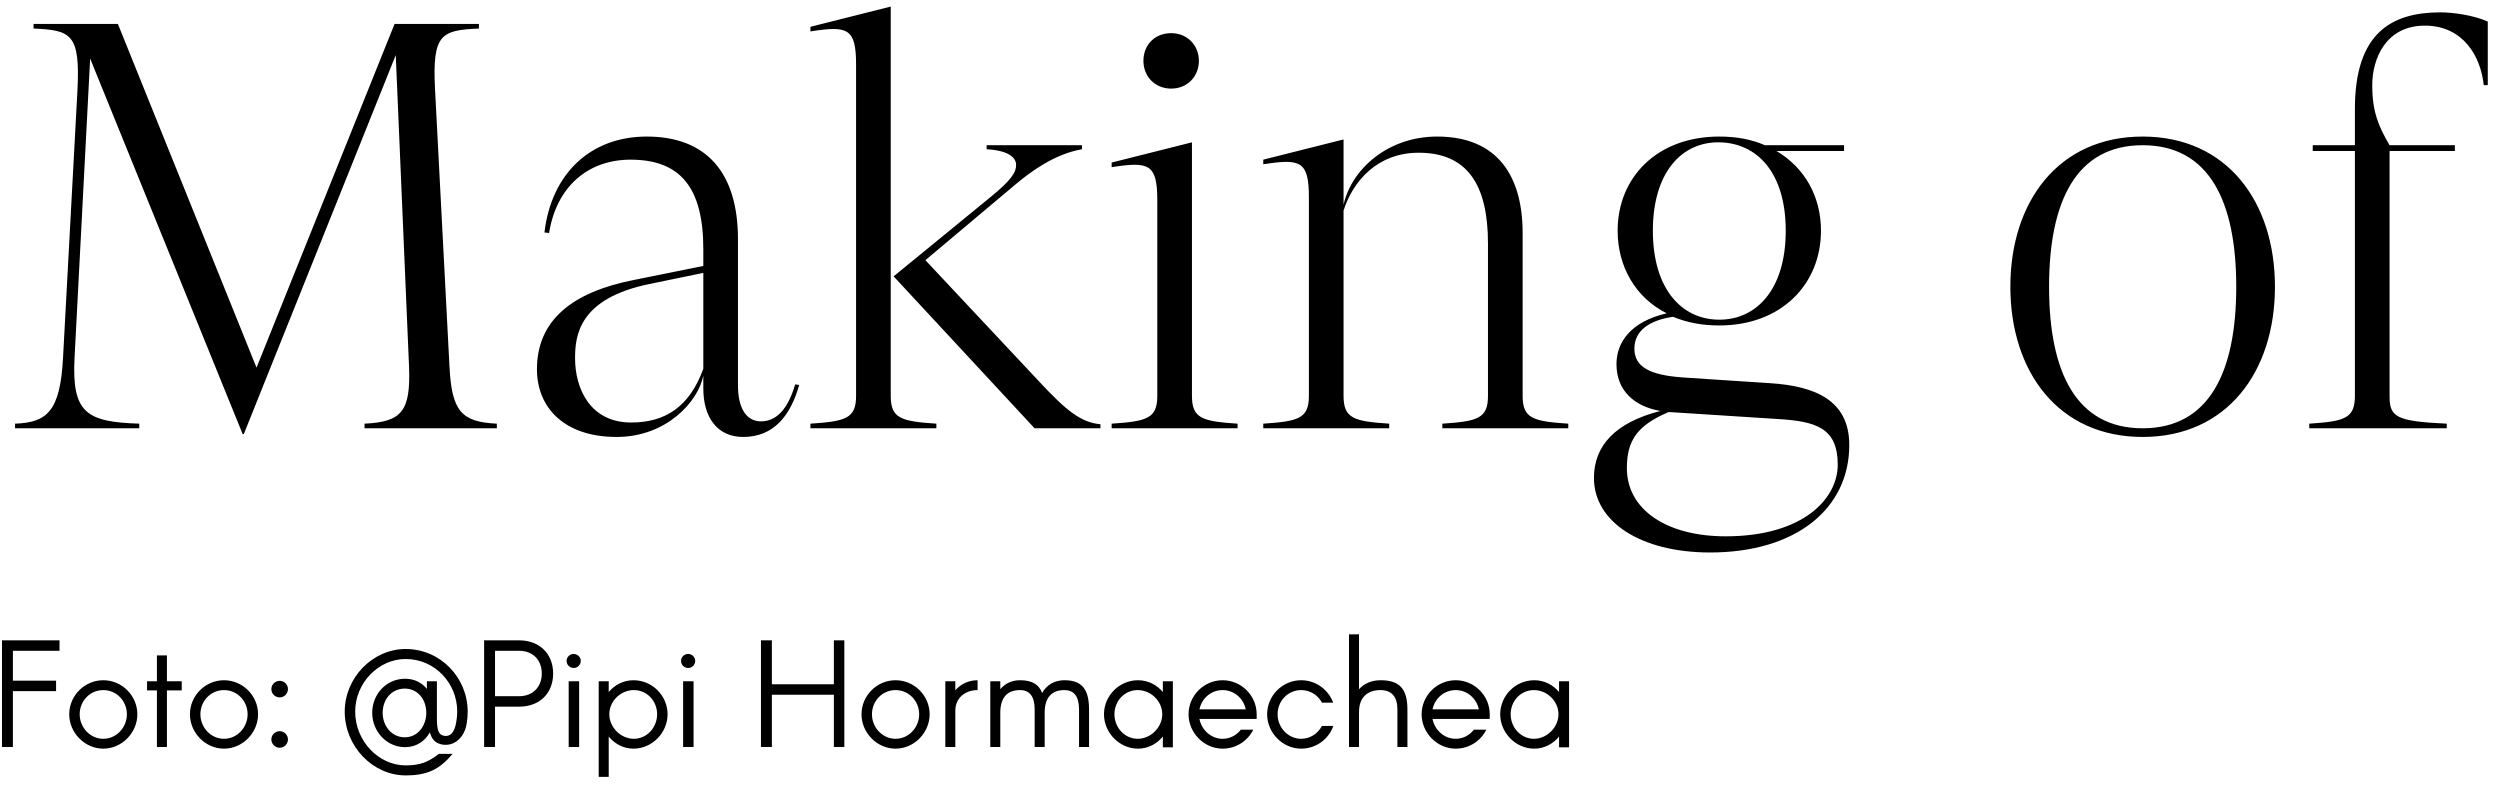 <?xml version="1.0" encoding="UTF-8"?>
<svg width="251px" height="79px" viewBox="0 0 251 79" version="1.1" xmlns="http://www.w3.org/2000/svg" xmlns:xlink="http://www.w3.org/1999/xlink">
    <title>text_05</title>
    <g id="Home-actual2" stroke="none" stroke-width="1" fill="none" fill-rule="evenodd">
        <g id="text_05" transform="translate(0.2, 0.66)" fill="#000000" fill-rule="nonzero">
            <path d="M24.279,42.92 L39.533,4.872 L40.867,36.134 C41.041,40.6 40.171,41.702 36.401,41.876 L36.401,42.34 L49.683,42.34 L49.683,41.876 C46.087,41.702 45.159,40.6 44.927,36.134 L43.477,8.294 C43.187,2.726 44.115,2.378 47.885,2.204 L47.885,1.74 L39.417,1.74 L25.555,36.25 L11.635,1.74 L3.167,1.74 L3.167,2.204 C6.937,2.378 7.865,2.726 7.575,8.41 L6.125,35.322 C5.835,40.658 4.501,41.76 1.311,41.876 L1.311,42.34 L13.781,42.34 L13.781,41.876 C8.503,41.702 6.995,40.832 7.285,35.264 L8.851,5.22 L24.163,42.92 L24.279,42.92 Z M74.415,43.21 C77.489,43.21 79.171,41.064 80.041,37.99 L79.635,37.932 C78.881,40.542 77.663,41.644 76.213,41.644 C74.647,41.644 73.893,40.194 73.893,38.048 L73.893,23.374 C73.893,16.646 70.703,13.05 64.729,13.05 C59.103,13.05 55.159,16.762 54.463,22.678 L54.927,22.736 C55.681,18.038 58.871,15.37 63.105,15.37 C68.093,15.37 70.413,18.154 70.413,24.36 L70.413,26.042 L63.511,27.434 C57.247,28.652 53.709,31.494 53.709,36.424 C53.709,40.194 56.377,43.21 61.713,43.21 C66.701,43.21 69.891,39.672 70.413,37.062 L70.413,38.338 C70.413,41.238 71.805,43.21 74.415,43.21 Z M63.163,41.76 C59.045,41.76 57.537,38.338 57.537,35.322 C57.537,33.06 57.885,29.29 65.077,27.84 L70.413,26.738 L70.413,36.366 C69.021,40.194 66.585,41.76 63.163,41.76 Z M93.812,42.34 L93.812,41.876 C90.274,41.644 89.23,41.354 89.23,39.092 L89.23,-2.27373675e-13 L81.168,2.03 L81.168,2.494 C84.88,1.914 85.75,2.146 85.75,5.8 L85.75,39.092 C85.75,41.354 84.706,41.644 81.168,41.876 L81.168,42.34 L93.812,42.34 Z M110.284,42.34 L110.284,41.934 C108.37,41.76 106.92,40.658 104.02,37.526 L92.71,25.462 L101.816,17.806 C103.266,16.588 105.702,14.79 108.428,14.326 L108.428,13.92 L98.858,13.92 L98.858,14.326 C101.004,14.442 101.816,15.138 101.816,15.892 C101.816,16.588 101.468,17.342 99.09,19.256 L89.52,27.086 L103.672,42.34 L110.284,42.34 Z M117.384,8.236 C119.008,8.236 120.168,7.018 120.168,5.452 C120.168,3.886 119.008,2.668 117.384,2.668 C115.76,2.668 114.6,3.828 114.6,5.452 C114.6,7.018 115.76,8.236 117.384,8.236 Z M124.054,42.34 L124.054,41.876 C120.516,41.644 119.472,41.354 119.472,39.092 L119.472,13.63 L111.41,15.66 L111.41,16.124 C115.122,15.544 115.992,15.776 115.992,19.43 L115.992,39.092 C115.992,41.354 114.948,41.644 111.41,41.876 L111.41,42.34 L124.054,42.34 Z M139.275,42.34 L139.275,41.876 C135.737,41.644 134.693,41.354 134.693,39.092 L134.693,20.474 C135.621,17.574 138.057,14.674 142.233,14.674 C147.105,14.674 149.193,17.864 149.193,23.78 L149.193,39.092 C149.193,41.354 148.149,41.644 144.611,41.876 L144.611,42.34 L157.255,42.34 L157.255,41.876 C153.717,41.644 152.673,41.354 152.673,39.092 L152.673,22.736 C152.673,17.052 150.179,13.05 144.089,13.05 C139.159,13.05 135.505,16.298 134.693,19.894 L134.693,13.34 L126.631,15.37 L126.631,15.834 C130.343,15.254 131.213,15.486 131.213,19.14 L131.213,39.092 C131.213,41.354 130.169,41.644 126.631,41.876 L126.631,42.34 L139.275,42.34 Z M171.49,54.81 C180.132,54.81 185.468,50.402 185.468,44.022 C185.468,39.498 181.988,38.106 177.58,37.816 L168.764,37.236 C165.458,37.004 163.892,36.192 163.892,34.336 C163.892,32.538 165.4,31.494 167.778,31.146 C169.17,31.726 170.678,32.016 172.418,32.016 C178.682,32.016 182.626,27.84 182.626,22.504 C182.626,19.082 181.002,16.182 178.16,14.5 L184.946,14.5 L184.946,13.92 L177,13.92 C175.666,13.34 174.158,13.05 172.418,13.05 C166.154,13.05 162.21,17.168 162.21,22.504 C162.21,26.1 164.008,29.232 167.14,30.798 C163.602,31.61 162.094,33.64 162.094,35.902 C162.094,38.512 163.834,40.136 166.502,40.6 C161.978,41.76 159.832,44.08 159.832,47.328 C159.832,51.736 164.53,54.81 171.49,54.81 Z M172.418,31.436 C168.648,31.436 165.748,28.362 165.748,22.504 C165.748,16.646 168.648,13.572 172.418,13.63 C176.188,13.688 179.088,16.646 179.088,22.504 C179.088,28.362 176.188,31.436 172.418,31.436 Z M173.056,53.186 C167.14,53.186 163.138,50.518 163.138,46.342 C163.138,43.558 164.182,42.05 167.314,40.716 L167.488,40.716 L178.334,41.412 C182.104,41.644 184.308,42.282 184.308,45.994 C184.308,49.416 180.828,53.186 173.056,53.186 Z M214.923,43.21 C223.391,43.21 228.205,36.656 228.205,28.13 C228.205,19.604 223.391,13.05 214.923,13.05 C206.455,13.05 201.641,19.604 201.641,28.13 C201.641,36.656 206.455,43.21 214.923,43.21 Z M214.923,42.34 C208.253,42.34 205.527,36.714 205.527,28.13 C205.527,19.546 208.253,13.92 214.923,13.92 C221.593,13.92 224.319,19.546 224.319,28.13 C224.319,36.714 221.593,42.34 214.923,42.34 Z M245.455,42.34 L245.455,41.876 C240.293,41.644 239.713,41.18 239.713,39.092 L239.713,14.5 L246.267,14.5 L246.267,13.92 L239.713,13.92 C238.669,12.122 237.973,10.672 237.973,7.888 C237.973,5.278 239.307,1.914 243.251,1.914 C247.137,1.914 248.877,5.046 249.167,7.888 L249.573,7.888 L249.573,1.508 C248.181,0.87 246.093,0.58 244.817,0.58 C239.887,0.58 236.233,2.668 236.233,10.266 L236.233,13.92 L231.999,13.92 L231.999,14.5 L236.233,14.5 L236.233,39.092 C236.233,41.354 235.189,41.644 231.651,41.876 L231.651,42.34 L245.455,42.34 Z" id="Makingof"></path>
            <path d="M1.095,74.34 L1.095,68.73 L5.43,68.73 L5.43,67.68 L1.095,67.68 L1.095,64.68 L5.775,64.68 L5.775,63.63 L5.68434189e-14,63.63 L5.68434189e-14,74.34 L1.095,74.34 Z M10.17,74.505 C12.045,74.505 13.59,72.9 13.59,71.055 C13.59,69.18 12.045,67.635 10.17,67.635 C8.295,67.635 6.75,69.18 6.75,71.055 C6.75,72.9 8.295,74.505 10.17,74.505 Z M10.17,73.515 C8.835,73.515 7.8,72.36 7.8,71.055 C7.8,69.72 8.835,68.625 10.17,68.625 C11.505,68.625 12.54,69.72 12.54,71.055 C12.54,72.36 11.505,73.515 10.17,73.515 Z M16.56,74.34 L16.56,68.655 L18.045,68.655 L18.045,67.74 L16.56,67.74 L16.56,65.145 L15.555,65.145 L15.555,67.74 L14.565,67.74 L14.565,68.655 L15.555,68.655 L15.555,74.34 L16.56,74.34 Z M22.29,74.505 C24.165,74.505 25.71,72.9 25.71,71.055 C25.71,69.18 24.165,67.635 22.29,67.635 C20.415,67.635 18.87,69.18 18.87,71.055 C18.87,72.9 20.415,74.505 22.29,74.505 Z M22.29,73.515 C20.955,73.515 19.92,72.36 19.92,71.055 C19.92,69.72 20.955,68.625 22.29,68.625 C23.625,68.625 24.66,69.72 24.66,71.055 C24.66,72.36 23.625,73.515 22.29,73.515 Z M27.885,69.36 C28.335,69.36 28.71,68.985 28.71,68.52 C28.71,68.07 28.335,67.695 27.885,67.695 C27.42,67.695 27.045,68.07 27.045,68.52 C27.045,68.985 27.42,69.36 27.885,69.36 Z M27.885,74.415 C28.335,74.415 28.71,74.04 28.71,73.575 C28.71,73.125 28.335,72.75 27.885,72.75 C27.42,72.75 27.045,73.125 27.045,73.575 C27.045,74.04 27.42,74.415 27.885,74.415 Z M40.53,77.19 C42.735,77.19 43.935,76.575 45.24,75.03 L43.86,75.03 C42.795,75.855 41.985,76.185 40.53,76.185 C37.785,76.185 35.46,73.71 35.46,70.785 C35.46,67.92 37.785,65.505 40.53,65.505 C43.455,65.505 45.705,67.92 45.705,70.785 C45.705,71.13 45.675,71.46 45.615,71.775 C45.45,72.96 44.94,73.32 44.4,73.215 C43.83,73.125 43.665,72.66 43.665,71.46 L43.665,67.74 L42.66,67.74 L42.66,68.505 C42.15,67.875 41.4,67.485 40.47,67.485 C38.595,67.485 37.17,69.03 37.17,70.905 C37.17,72.75 38.595,74.355 40.47,74.355 C41.595,74.355 42.465,73.755 42.96,72.87 C43.17,73.65 43.59,73.995 44.25,74.1 C45.27,74.265 46.425,73.545 46.665,71.925 C46.725,71.565 46.755,71.175 46.755,70.785 C46.755,67.38 44.025,64.5 40.53,64.5 C37.215,64.5 34.41,67.38 34.41,70.785 C34.41,74.265 37.215,77.19 40.53,77.19 Z M40.44,73.365 C39.105,73.365 38.22,72.21 38.22,70.905 C38.22,69.57 39.105,68.475 40.44,68.475 C41.745,68.475 42.6,69.57 42.6,70.905 C42.6,72.21 41.745,73.365 40.44,73.365 Z M49.5,74.34 L49.5,70.29 L51.915,70.29 C53.97,70.29 55.335,68.955 55.335,66.96 C55.335,64.965 53.955,63.63 51.915,63.63 L48.405,63.63 L48.405,74.34 L49.5,74.34 Z M51.915,69.24 L49.5,69.24 L49.5,64.68 L51.915,64.68 C53.295,64.68 54.195,65.595 54.195,66.96 C54.195,68.325 53.28,69.24 51.915,69.24 Z M57.405,66.405 C57.78,66.405 58.11,66.09 58.11,65.685 C58.11,65.325 57.78,64.995 57.405,64.995 C57,64.995 56.685,65.325 56.685,65.685 C56.685,66.09 57,66.405 57.405,66.405 Z M57.945,74.34 L57.945,67.74 L56.895,67.74 L56.895,74.34 L57.945,74.34 Z M60.915,77.34 L60.915,73.29 C61.515,74.025 62.4,74.505 63.405,74.505 C65.28,74.505 66.825,72.9 66.825,71.055 C66.825,69.18 65.28,67.635 63.405,67.635 C62.4,67.635 61.515,68.1 60.915,68.82 L60.915,67.74 L59.91,67.74 L59.91,77.34 L60.915,77.34 Z M63.435,73.515 C62.13,73.515 60.975,72.36 60.975,71.055 C60.975,69.72 62.13,68.625 63.435,68.625 C64.77,68.625 65.775,69.72 65.775,71.055 C65.775,72.36 64.77,73.515 63.435,73.515 Z M68.895,66.405 C69.27,66.405 69.6,66.09 69.6,65.685 C69.6,65.325 69.27,64.995 68.895,64.995 C68.49,64.995 68.175,65.325 68.175,65.685 C68.175,66.09 68.49,66.405 68.895,66.405 Z M69.435,74.34 L69.435,67.74 L68.385,67.74 L68.385,74.34 L69.435,74.34 Z M77.295,74.34 L77.295,69.09 L83.52,69.09 L83.52,74.34 L84.57,74.34 L84.57,63.63 L83.52,63.63 L83.52,68.04 L77.295,68.04 L77.295,63.63 L76.2,63.63 L76.2,74.34 L77.295,74.34 Z M89.715,74.505 C91.59,74.505 93.135,72.9 93.135,71.055 C93.135,69.18 91.59,67.635 89.715,67.635 C87.84,67.635 86.295,69.18 86.295,71.055 C86.295,72.9 87.84,74.505 89.715,74.505 Z M89.715,73.515 C88.38,73.515 87.345,72.36 87.345,71.055 C87.345,69.72 88.38,68.625 89.715,68.625 C91.05,68.625 92.085,69.72 92.085,71.055 C92.085,72.36 91.05,73.515 89.715,73.515 Z M95.715,74.34 L95.715,70.695 C95.715,69.345 96.78,68.625 97.95,68.625 L97.95,67.635 C97.035,67.635 96.255,68.025 95.715,68.64 L95.715,67.74 L94.71,67.74 L94.71,74.34 L95.715,74.34 Z M100.23,74.34 L100.23,70.905 C100.23,69.3 100.995,68.625 102.21,68.625 C103.185,68.625 103.68,69.27 103.68,70.575 L103.68,74.34 L104.685,74.34 L104.685,70.905 C104.685,69.3 105.45,68.625 106.665,68.625 C107.64,68.625 108.135,69.27 108.135,70.575 L108.135,74.34 L109.14,74.34 L109.14,70.575 C109.14,68.475 108.375,67.635 106.665,67.635 C105.675,67.635 104.895,68.1 104.43,68.91 C104.085,68.01 103.365,67.635 102.21,67.635 C101.385,67.635 100.71,67.965 100.23,68.535 L100.23,67.74 L99.225,67.74 L99.225,74.34 L100.23,74.34 Z M114.06,74.505 C115.065,74.505 115.95,74.025 116.55,73.29 L116.55,74.37 L117.555,74.37 L117.555,67.74 L116.55,67.74 L116.55,68.82 C115.95,68.1 115.065,67.635 114.06,67.635 C112.185,67.635 110.64,69.18 110.64,71.055 C110.64,72.9 112.185,74.505 114.06,74.505 Z M114.03,73.515 C112.695,73.515 111.69,72.36 111.69,71.055 C111.69,69.72 112.695,68.625 114.03,68.625 C115.335,68.625 116.49,69.72 116.49,71.055 C116.49,72.36 115.335,73.515 114.03,73.515 Z M122.55,74.505 C123.885,74.505 125.07,73.74 125.625,72.6 L124.38,72.6 C123.96,73.14 123.315,73.515 122.55,73.515 C121.38,73.515 120.435,72.615 120.225,71.52 L125.97,71.52 L125.97,71.055 C125.97,69.18 124.425,67.635 122.55,67.635 C120.675,67.635 119.13,69.18 119.13,71.055 C119.13,72.9 120.675,74.505 122.55,74.505 Z M124.875,70.56 L120.225,70.56 C120.45,69.465 121.38,68.625 122.55,68.625 C123.705,68.625 124.65,69.465 124.875,70.56 Z M130.44,74.505 C131.925,74.505 133.2,73.56 133.665,72.225 L132.525,72.225 C132.12,72.975 131.355,73.515 130.44,73.515 C129.105,73.515 128.07,72.36 128.07,71.055 C128.07,69.72 129.105,68.625 130.44,68.625 C131.355,68.625 132.12,69.135 132.525,69.885 L133.65,69.885 C133.17,68.58 131.91,67.635 130.44,67.635 C128.565,67.635 127.02,69.18 127.02,71.055 C127.02,72.9 128.565,74.505 130.44,74.505 Z M136.245,74.34 L136.245,70.83 C136.245,69.375 137.07,68.625 138.405,68.625 C139.5,68.625 140.1,69.27 140.1,70.575 L140.1,74.34 L141.105,74.34 L141.105,70.575 C141.105,68.475 140.295,67.635 138.405,67.635 C137.505,67.635 136.77,67.965 136.245,68.535 L136.245,63.03 L135.24,63.03 L135.24,74.34 L136.245,74.34 Z M145.95,74.505 C147.285,74.505 148.47,73.74 149.025,72.6 L147.78,72.6 C147.36,73.14 146.715,73.515 145.95,73.515 C144.78,73.515 143.835,72.615 143.625,71.52 L149.37,71.52 L149.37,71.055 C149.37,69.18 147.825,67.635 145.95,67.635 C144.075,67.635 142.53,69.18 142.53,71.055 C142.53,72.9 144.075,74.505 145.95,74.505 Z M148.275,70.56 L143.625,70.56 C143.85,69.465 144.78,68.625 145.95,68.625 C147.105,68.625 148.05,69.465 148.275,70.56 Z M153.84,74.505 C154.845,74.505 155.73,74.025 156.33,73.29 L156.33,74.37 L157.335,74.37 L157.335,67.74 L156.33,67.74 L156.33,68.82 C155.73,68.1 154.845,67.635 153.84,67.635 C151.965,67.635 150.42,69.18 150.42,71.055 C150.42,72.9 151.965,74.505 153.84,74.505 Z M153.81,73.515 C152.475,73.515 151.47,72.36 151.47,71.055 C151.47,69.72 152.475,68.625 153.81,68.625 C155.115,68.625 156.27,69.72 156.27,71.055 C156.27,72.36 155.115,73.515 153.81,73.515 Z" id="Foto:@PipiHormaechea"></path>
        </g>
    </g>
</svg>